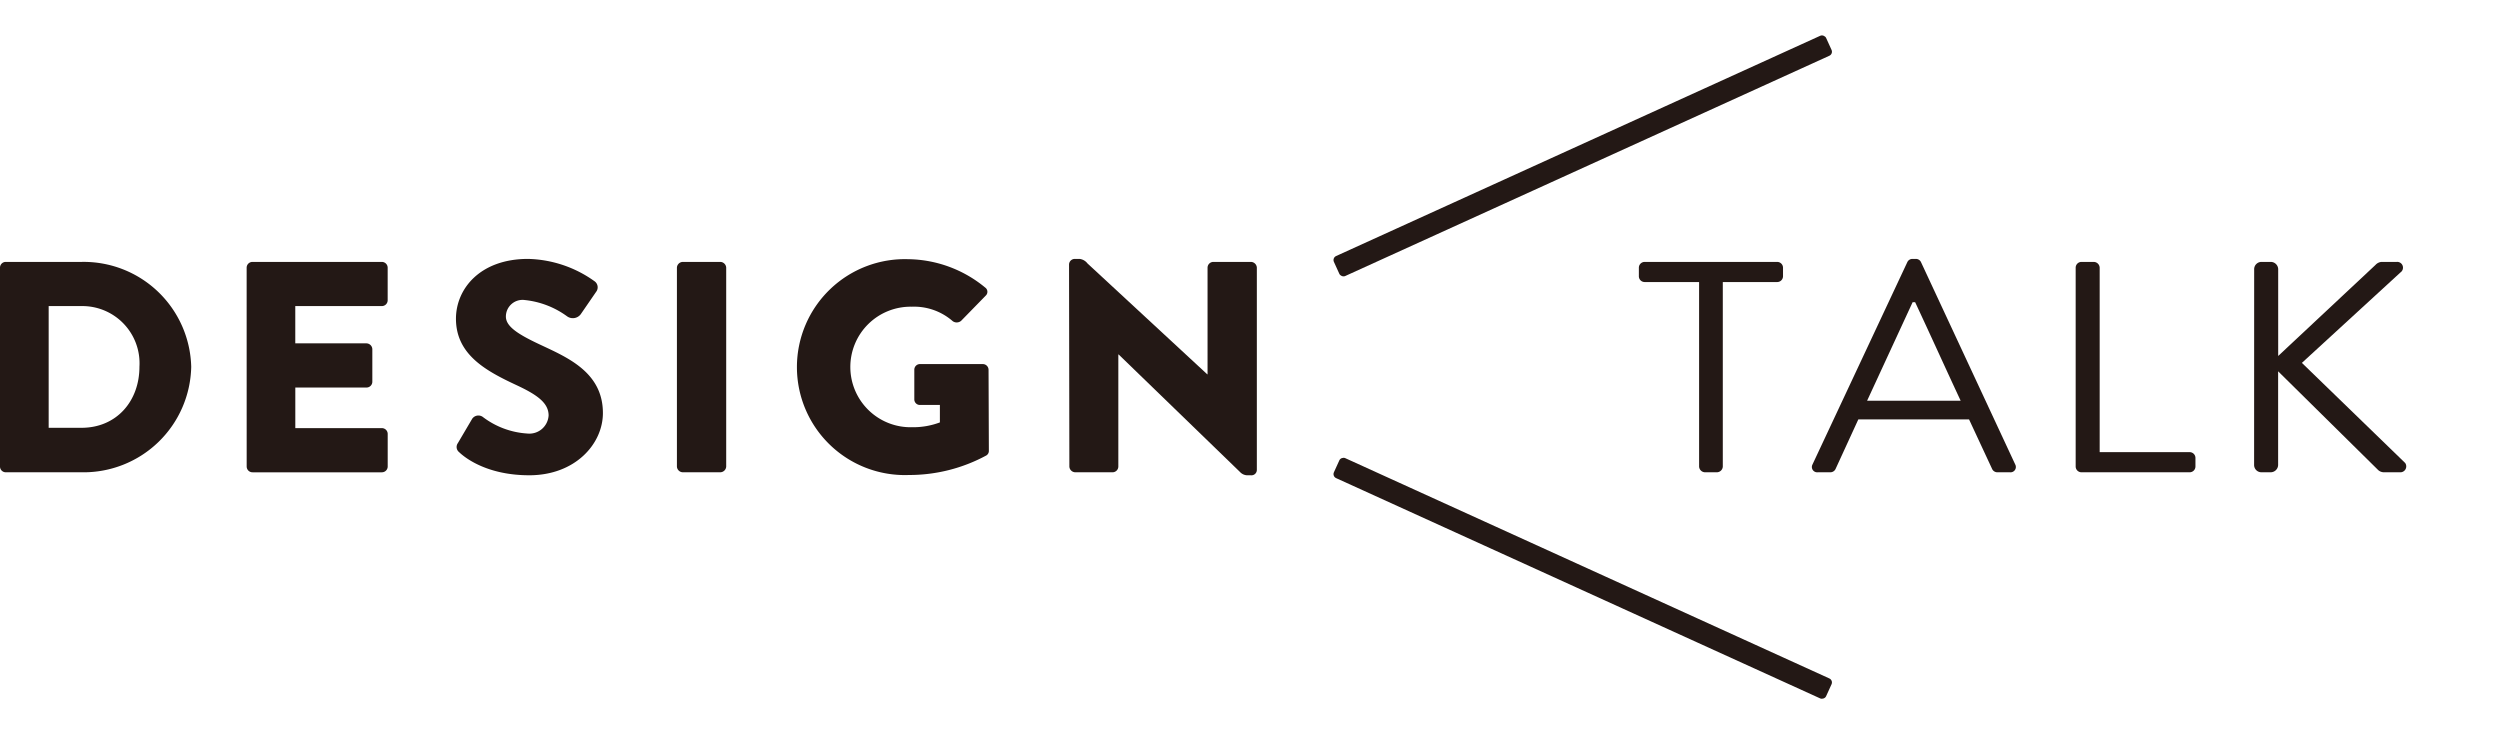 <svg xmlns="http://www.w3.org/2000/svg" xmlns:xlink="http://www.w3.org/1999/xlink" viewBox="0 0 240 70">
  <defs>
    <style>
      .cls-1 {
        fill: none;
      }

      .cls-2 {
        clip-path: url(#clip-path);
      }

      .cls-3 {
        fill: #231815;
      }
    </style>
    <clipPath id="clip-path">
      <rect class="cls-1" width="240" height="70"/>
    </clipPath>
  </defs>
  <title>logo-row</title>
  <g id="main">
    <g class="cls-2">
      <g>
        <g>
          <g>
            <path class="cls-3" d="M0,25.691a.552.552,0,0,1,.539-.548H7.846A10.327,10.327,0,0,1,18.357,35.212,10.338,10.338,0,0,1,7.846,45.339H.539A.552.552,0,0,1,0,44.791ZM7.816,41.069c3.384,0,5.57-2.568,5.57-5.857a5.491,5.491,0,0,0-5.57-5.828H4.672V41.069Z"/>
            <path class="cls-3" d="M23.678,25.691a.559.559,0,0,1,.569-.548h12.4a.559.559,0,0,1,.569.548v3.145a.559.559,0,0,1-.569.548h-8.3v3.578h6.827a.579.579,0,0,1,.57.548v3.145a.559.559,0,0,1-.57.548H28.35V41.1h8.3a.558.558,0,0,1,.569.548v3.145a.559.559,0,0,1-.569.548h-12.4a.559.559,0,0,1-.569-.548Z"/>
            <path class="cls-3" d="M44.074,43.406a.634.634,0,0,1-.12-.866L45.332,40.2a.722.722,0,0,1,1.018-.173A7.841,7.841,0,0,0,50.6,41.617a1.853,1.853,0,0,0,2.066-1.731c0-1.212-1.108-1.991-3.085-2.914-2.905-1.356-5.809-2.914-5.809-6.376,0-2.856,2.306-5.741,6.918-5.741A11.389,11.389,0,0,1,57.1,27.018a.712.712,0,0,1,.179.924l-1.527,2.221a.946.946,0,0,1-1.317.2,8.332,8.332,0,0,0-4.043-1.558,1.6,1.6,0,0,0-1.827,1.587c0,.952,1.168,1.7,3.264,2.683,2.636,1.241,6.05,2.654,6.05,6.578,0,2.972-2.666,5.973-7.068,5.973C46.919,45.628,44.763,44.069,44.074,43.406Z"/>
            <path class="cls-3" d="M64.984,25.691a.578.578,0,0,1,.569-.548h3.593a.579.579,0,0,1,.569.548v19.1a.579.579,0,0,1-.569.548H65.553a.578.578,0,0,1-.569-.548Z"/>
            <path class="cls-3" d="M87.264,24.883A11.821,11.821,0,0,1,94.572,27.6a.5.5,0,0,1,.059.779L92.266,30.8a.652.652,0,0,1-.809.028,5.634,5.634,0,0,0-3.923-1.384,5.786,5.786,0,1,0,.03,11.569,7.3,7.3,0,0,0,2.665-.462V38.876H88.343a.535.535,0,0,1-.569-.519V35.5a.54.54,0,0,1,.569-.548h6.019a.552.552,0,0,1,.539.548l.03,7.761a.51.51,0,0,1-.24.461A15.551,15.551,0,0,1,87.264,45.6a10.365,10.365,0,1,1,0-20.715Z"/>
            <path class="cls-3" d="M102.628,25.374a.554.554,0,0,1,.569-.519h.449a1.123,1.123,0,0,1,.749.432l11.5,10.646h.03V25.691a.559.559,0,0,1,.569-.548h3.594a.579.579,0,0,1,.569.548V45.108a.519.519,0,0,1-.569.52h-.3a.976.976,0,0,1-.748-.318l-11.65-11.281h-.03V44.791a.558.558,0,0,1-.569.548h-3.563a.578.578,0,0,1-.569-.548Z"/>
          </g>
          <g>
            <path class="cls-3" d="M163.113,27.076H157.9a.557.557,0,0,1-.569-.548v-.837a.558.558,0,0,1,.569-.548h12.7a.559.559,0,0,1,.569.548v.837a.558.558,0,0,1-.569.548h-5.211V44.791a.578.578,0,0,1-.569.548h-1.137a.578.578,0,0,1-.569-.548Z"/>
            <path class="cls-3" d="M174,44.589l9.1-19.417a.538.538,0,0,1,.509-.317h.3a.54.54,0,0,1,.51.317l9.043,19.417a.511.511,0,0,1-.509.75h-1.2a.551.551,0,0,1-.509-.318l-2.216-4.76H178.4l-2.186,4.76a.551.551,0,0,1-.509.318h-1.2A.511.511,0,0,1,174,44.589Zm14.224-6.117c-1.467-3.144-2.9-6.318-4.372-9.463h-.239l-4.372,9.463Z"/>
            <path class="cls-3" d="M199.264,25.691a.558.558,0,0,1,.569-.548H201a.578.578,0,0,1,.569.548V43.406h8.625a.557.557,0,0,1,.569.548v.837a.558.558,0,0,1-.569.548H199.833a.558.558,0,0,1-.569-.548Z"/>
            <path class="cls-3" d="M216.4,25.835a.7.7,0,0,1,.719-.692h.868a.716.716,0,0,1,.719.692v8.339l9.343-8.743a.9.9,0,0,1,.569-.288h1.468a.554.554,0,0,1,.359,1.01l-9.463,8.684,9.912,9.607a.567.567,0,0,1-.509.895h-1.527a.838.838,0,0,1-.539-.2L218.7,35.645v9a.717.717,0,0,1-.719.693h-.868a.7.7,0,0,1-.719-.693Z"/>
          </g>
        </g>
        <g>
          <rect class="cls-3" x="150.888" y="29.559" width="2.109" height="51.912" rx="0.422" ry="0.422" transform="translate(38.478 170.816) rotate(-65.531)"/>
          <rect class="cls-3" x="125.986" y="13.913" width="51.912" height="2.109" rx="0.422" ry="0.422" transform="translate(7.443 64.265) rotate(-24.464)"/>
        </g>
      </g>
    </g>
  </g>
</svg>

